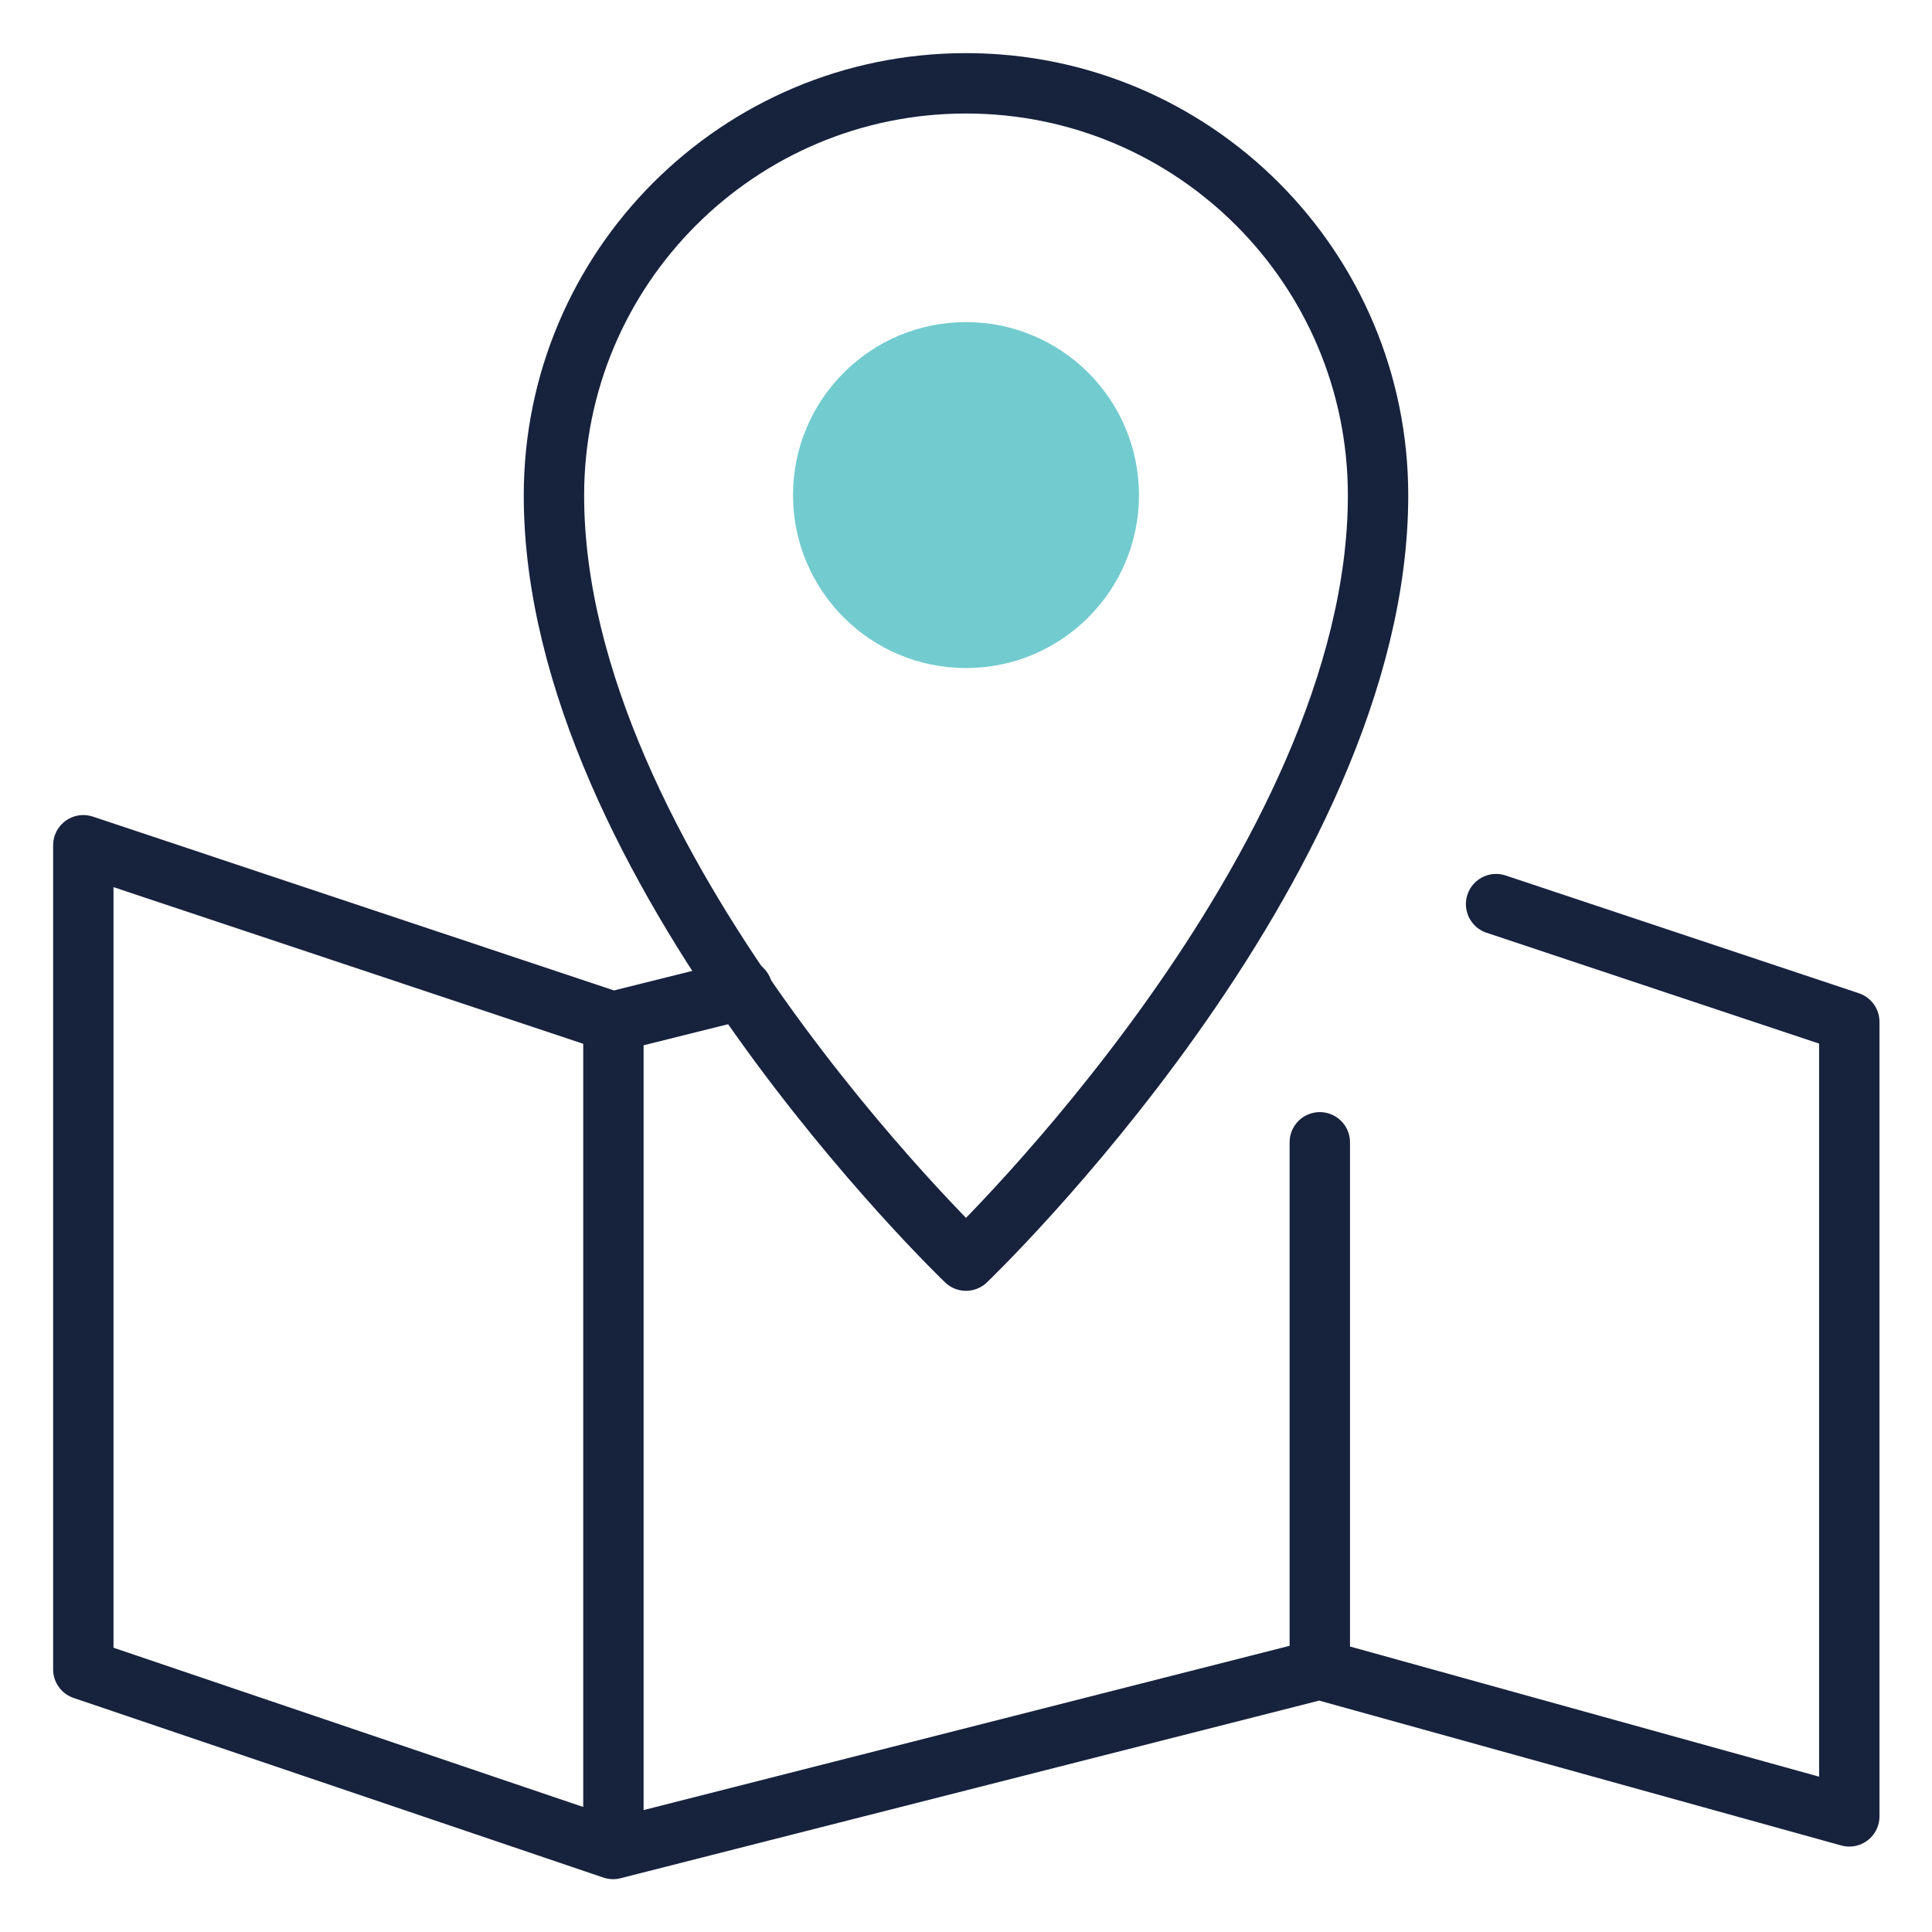 <?xml version="1.0" encoding="UTF-8"?>
<svg id="Layer_2" data-name="Layer 2" xmlns="http://www.w3.org/2000/svg" viewBox="0 0 64 64">
  <defs>
    <style>
      .cls-1 {
        fill: none;
        stroke: #17223d;
        stroke-linecap: round;
        stroke-linejoin: round;
        stroke-width: 2px;
      }

      .cls-2 {
        fill: #72cbcf;
      }
    </style>
  </defs>
  <path class="cls-1" d="m24.59,32.78l-4.29,1.07L2.76,28v27.3l17.55,5.95,23.4-5.95,17.55,4.87v-26.32l-11.7-3.9m-29.24,3.9v27.39m23.4-23.4v17.45"/>
  <path class="cls-1" d="m32,2.76c-7.54,0-13.65,6.11-13.65,13.65,0,12.28,13.65,25.35,13.65,25.35,0,0,13.65-13.06,13.65-25.35,0-7.54-6.11-13.65-13.65-13.65Z"/>
  <circle class="cls-2" cx="32" cy="16.4" r="5.73"/>
</svg>